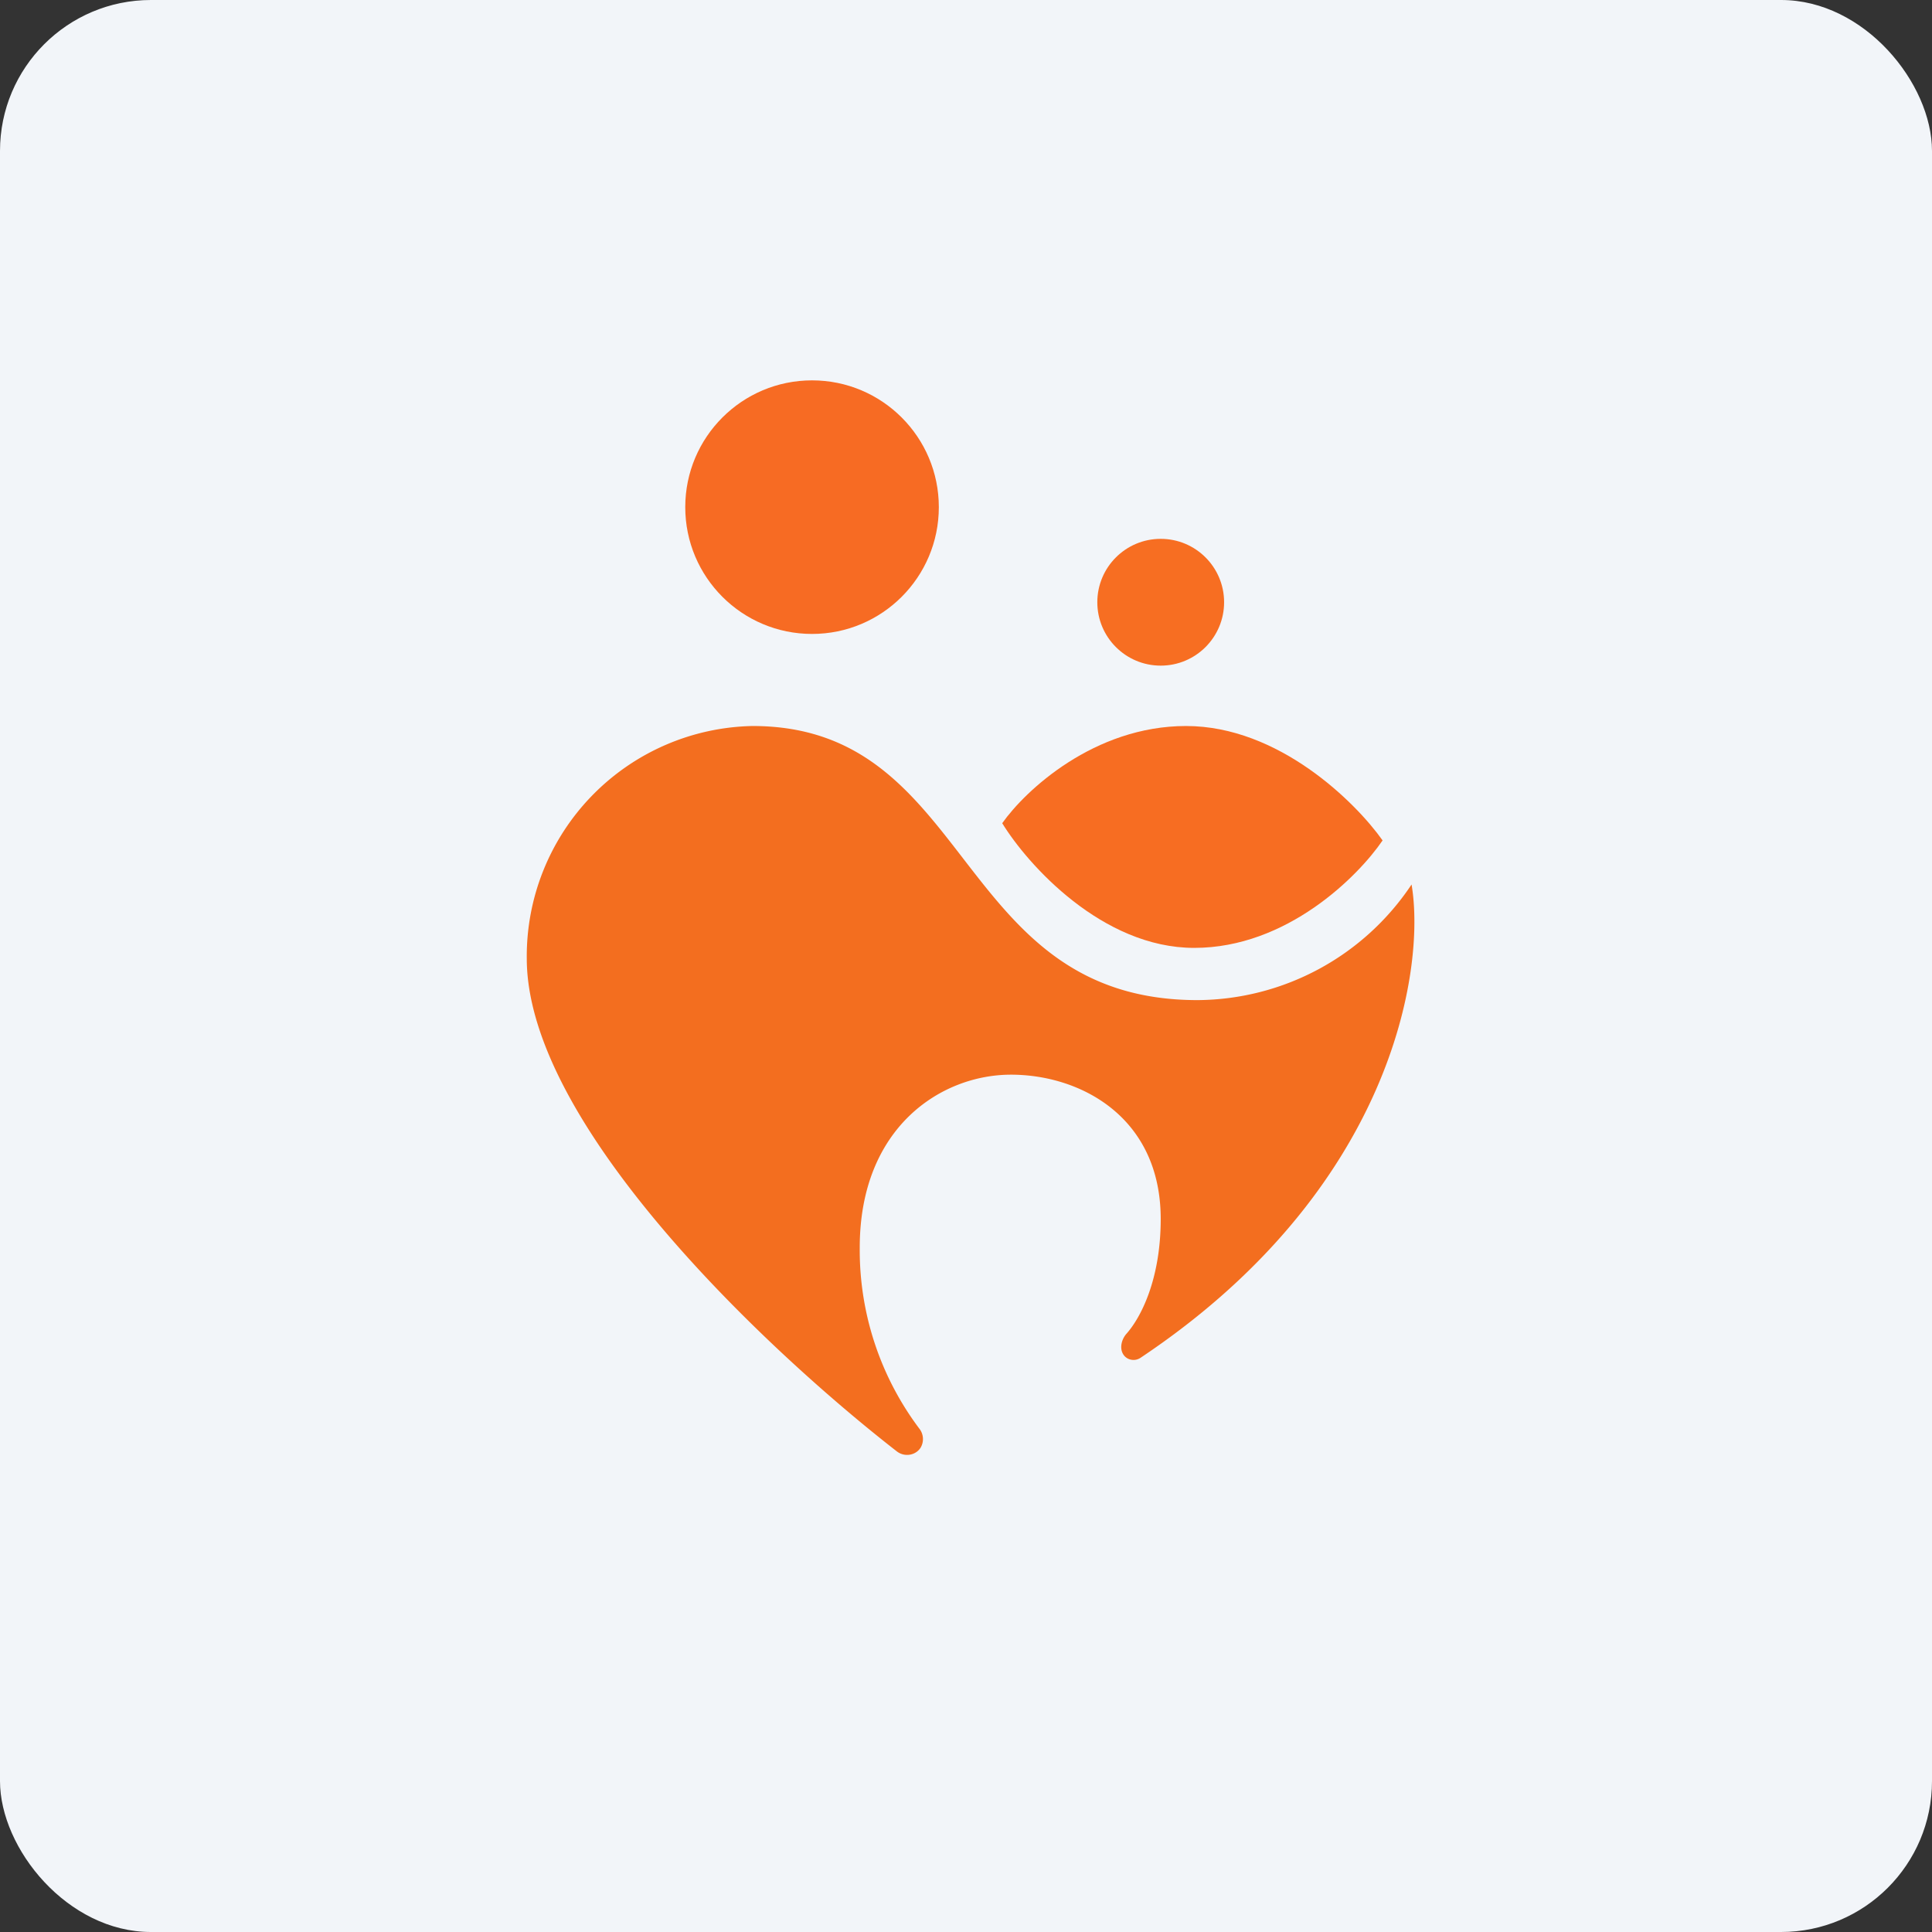 <!-- by FastBull --><svg xmlns="http://www.w3.org/2000/svg" width="64" height="64" viewBox="0 0 64 64"><rect x="0" y="0" width="64" height="64" fill="#333333" stroke="none"/><rect x="0" y="0" width="64" height="64" rx="5" ry="5" fill="#f2f5f9" /><path fill="#f2f5f9" d="M 2.75,2 L 61.55,2 L 61.55,60.80 L 2.75,60.80 L 2.75,2" /><path d="M 39.29,24.05 C 36.24,24.05 33.96,26.19 33.20,27.27 C 34.04,28.64 36.51,31.40 39.56,31.40 C 42.63,31.40 44.99,29.03 45.80,27.84 C 44.91,26.58 42.36,24.05 39.29,24.05 L 39.29,24.05" fill="#f76d22" /><circle cx="26.9" cy="16.8" r="4.2" fill="#f76b23" /><circle cx="38.45" cy="19.95" r="2.1" fill="#f76e22" /><path d="M 17.45,31.75 C 17.45,37.23 25.35,44.69 29.71,48.08 C 29.97,48.28 30.34,48.21 30.50,47.95 A 0.56,0.56 0 0,0 30.45,47.32 A 9.84,9.84 0 0,1 28.48,41.33 C 28.48,37.34 31.18,35.60 33.49,35.60 C 35.80,35.60 38.45,37.01 38.45,40.38 C 38.45,42.40 37.78,43.67 37.30,44.20 C 37.13,44.41 37.07,44.73 37.26,44.93 C 37.34,45.01 37.44,45.05 37.56,45.05 A 0.42,0.42 0 0,0 37.78,44.98 C 46.11,39.42 47.24,32.13 46.76,29.30 A 8.58,8.58 0 0,1 39.67,33.13 C 31.58,33.13 32.28,24.05 24.93,24.05 A 7.63,7.63 0 0,0 17.45,31.75" fill="#f36e1f" /></svg>